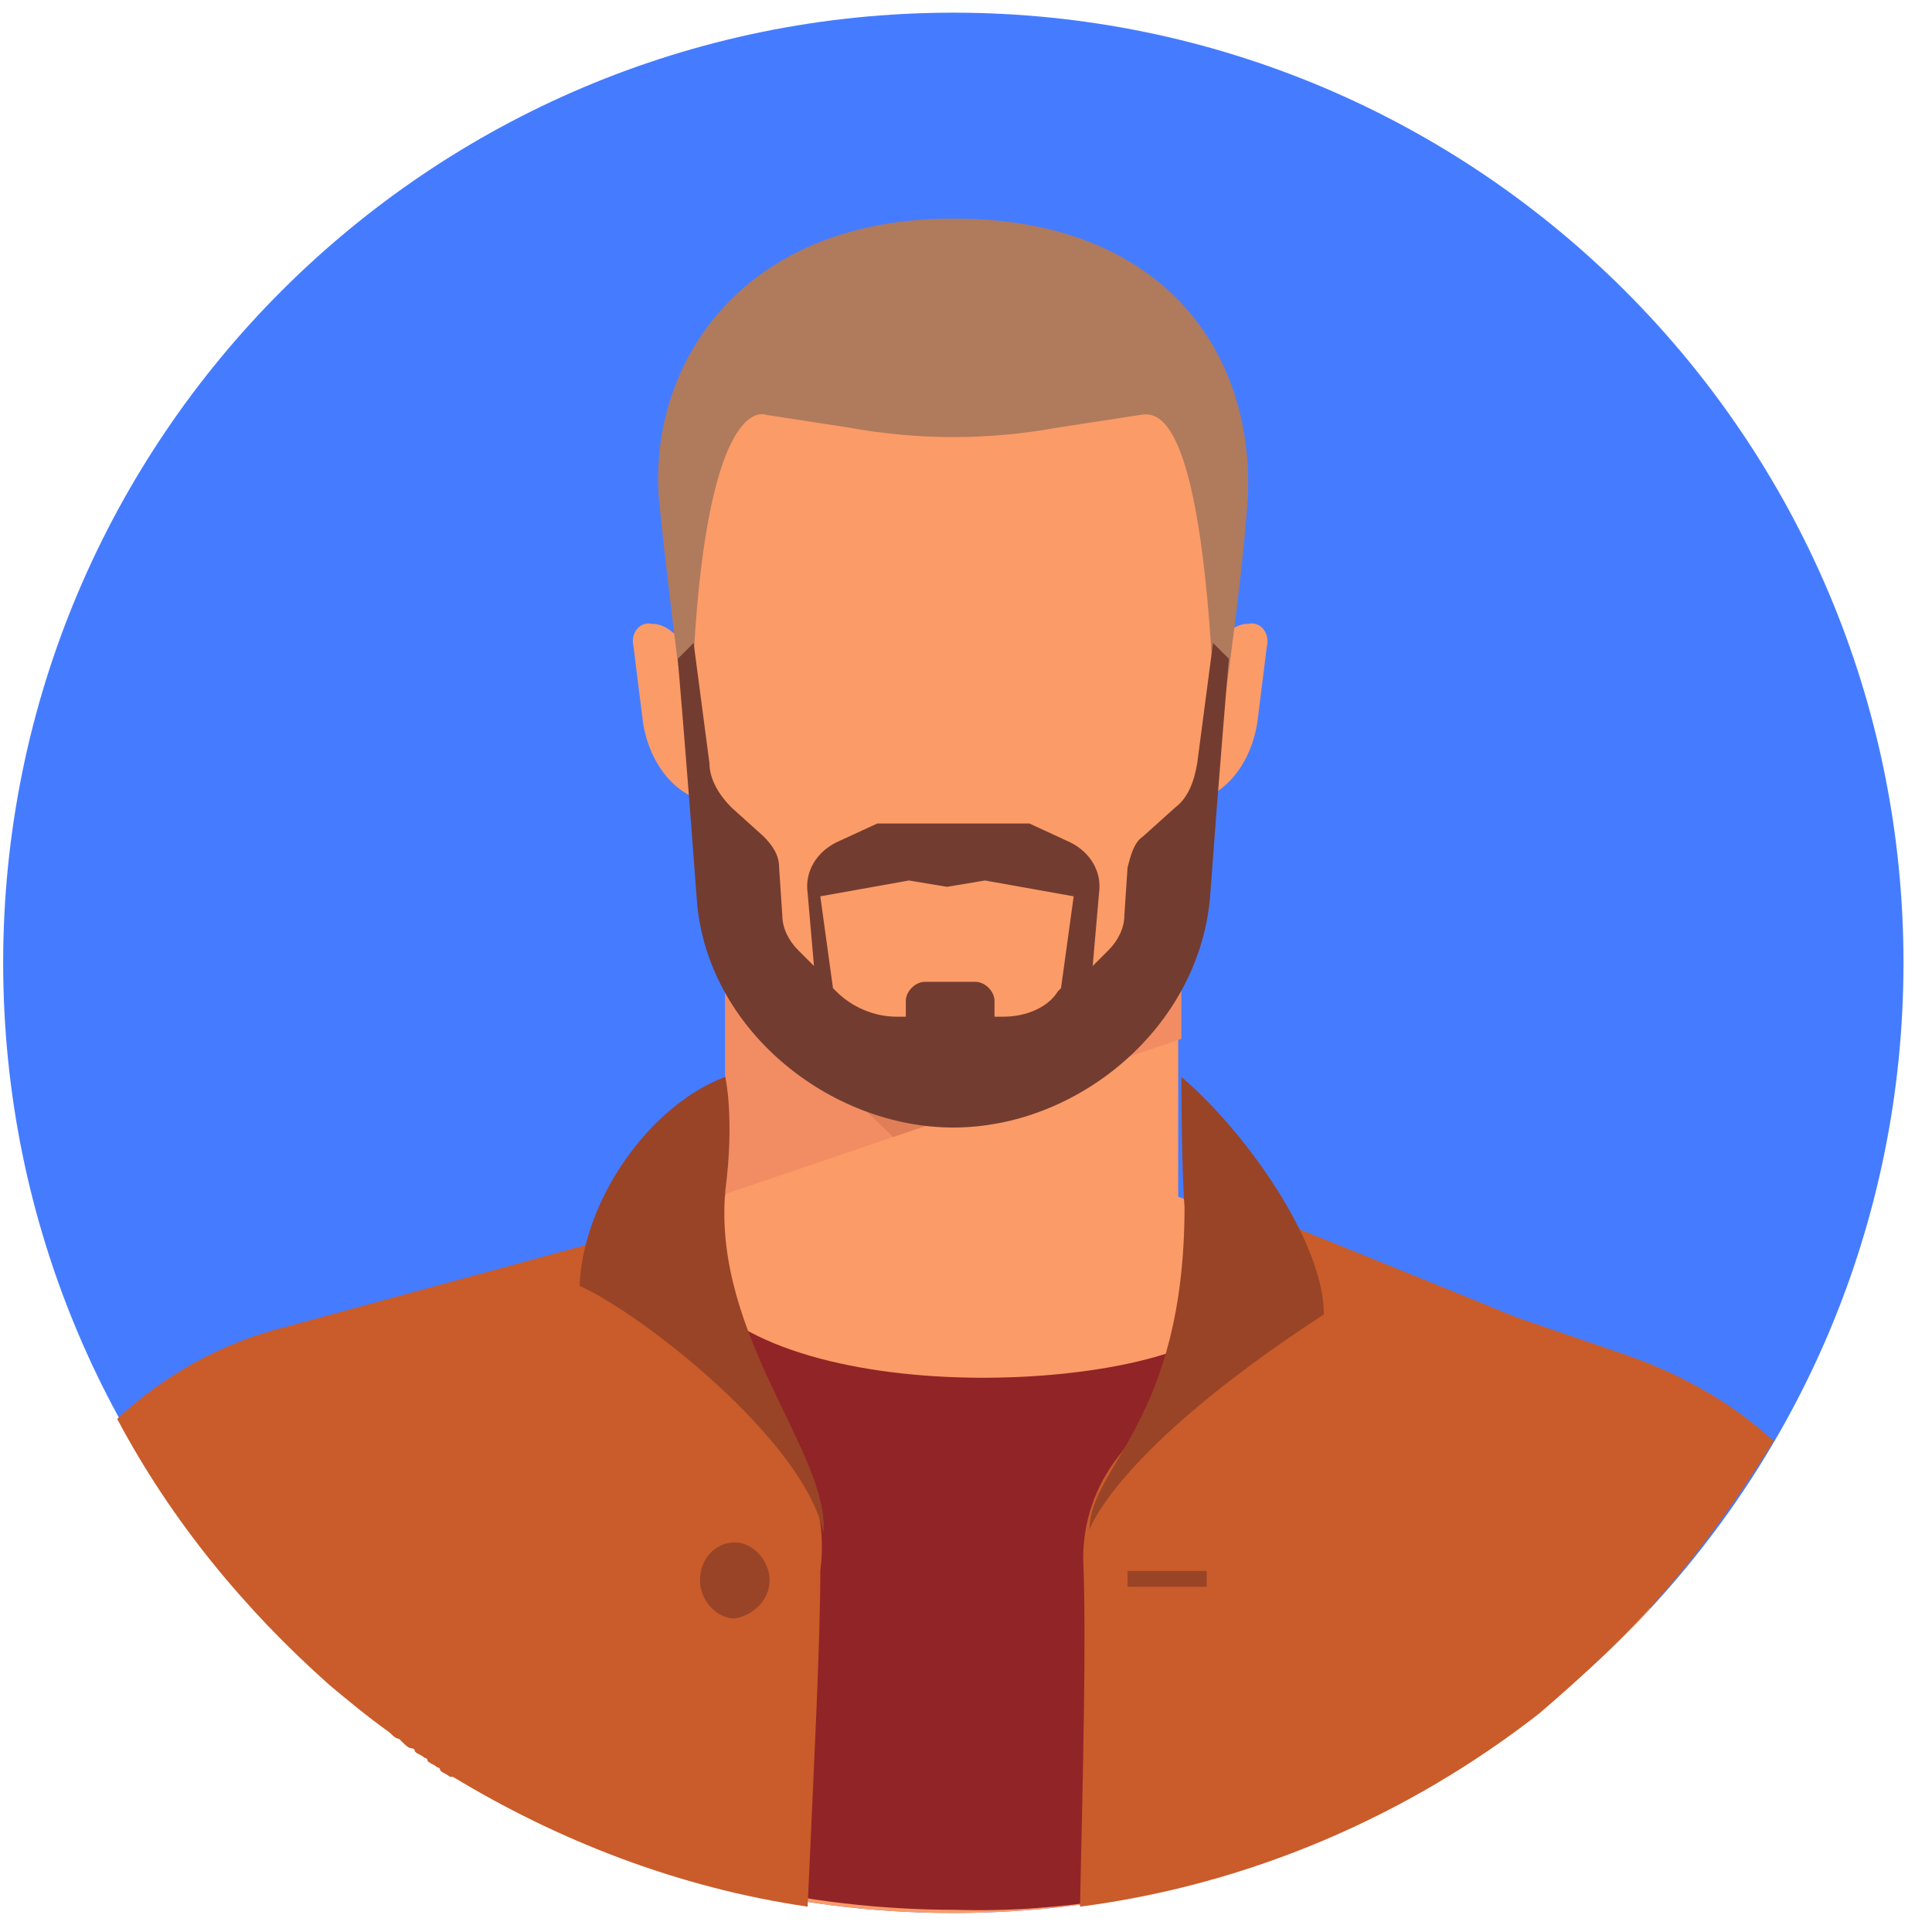 <svg width="61" height="61" viewBox="0 0 61 61" fill="none" xmlns="http://www.w3.org/2000/svg">
<path d="M30.1 60.4C46.669 60.4 60.1 46.968 60.1 30.4C60.1 13.832 46.669 0.4 30.1 0.4C13.531 0.4 0.1 13.832 0.1 30.4C0.1 46.968 13.531 60.4 30.1 60.4Z" fill="#457CFF"/>
<path d="M47.1 41.6C38.9 38.4 36.7 37.6 36.7 37.6H30H23.3C23.3 37.6 21.1 38.4 12.9 41.6C9.6 42.9 8.3 46.5 8 50.7C13.5 56.7 21.4 60.4 30.1 60.4C38.8 60.4 46.6 56.7 52.1 50.8C51.8 46.6 50.5 42.9 47.1 41.6Z" fill="#FB9B67"/>
<path d="M39.9 58.8C39.3 49 38.8 41.6 38.8 41.6C37.2 43.9 24.9 44.7 21.9 40.6C20.4 41.3 18.4 48.2 16.9 57.2C20.9 59.2 25.4 60.3 30.2 60.3C33.5 60.4 36.8 59.8 39.9 58.8Z" fill="#912427"/>
<path d="M52.6 50.2C53.9 48.7 55 47.1 56 45.5C54.7 44.3 53.1 43.4 51.4 42.8L47.9 41.6C44 40 39 38 39 38C39 38 38.3 42.1 35.3 46C34.6 46.9 34.2 48 34.2 49.2C34.3 51.7 34.2 55.6 34.1 60.2C39.5 59.5 44.5 57.3 48.6 54.1C50 52.9 51.4 51.6 52.6 50.2C52.6 50.3 52.6 50.2 52.6 50.2Z" fill="#C95C2A"/>
<path d="M25 45.7C23.2 42.7 20 38.9 20 38.9L9 41.9C7 42.4 5.2 43.4 3.7 44.8C5.4 48 7.7 50.8 10.4 53.2C11 53.7 11.6 54.2 12.3 54.7C12.4 54.8 12.5 54.9 12.6 54.9C12.6 54.9 12.6 54.9 12.7 55C12.8 55.1 12.9 55.2 13 55.2C13 55.2 13.1 55.2 13.1 55.3C13.2 55.4 13.3 55.4 13.4 55.5C13.4 55.5 13.5 55.5 13.5 55.6C13.6 55.7 13.7 55.7 13.8 55.8C13.8 55.8 13.9 55.8 13.9 55.9C14 56 14.1 56 14.2 56.1C14.2 56.1 14.2 56.1 14.3 56.1C17.6 58.1 21.4 59.6 25.5 60.2C25.7 55.7 25.9 51.9 25.9 49.6C26.1 48.1 25.7 46.8 25 45.7Z" fill="#C95C2A"/>
<path d="M37.2 27.5H22.9V38H37.2V27.5Z" fill="#FB9B67"/>
<path d="M22.9 37.7L37.3 32.8V27.5H22.9V37.7Z" fill="#F28C63"/>
<path d="M22.9 30.8L28.2 35.9L33.5 34.1L37.3 30.4V27.5H22.9V30.8Z" fill="#E07F57"/>
<path d="M30.1 7.5C25.3 7.5 21.1 11.4 21.1 16.3L22.1 26.9C22.1 28.6 22.9 30.1 24.2 31.1L27 33.7C27.7 34.3 28.6 34.5 29.5 34.5H30.1H30.7C31.6 34.5 32.5 34.2 33.2 33.7L36 31.1C37.3 30.1 38.1 28.6 38.1 26.9L39.1 16.3C39 11.4 34.9 7.5 30.1 7.5Z" fill="#FB9B67"/>
<path d="M22.5 25.3H22.3C21.3 25.1 20.5 24.1 20.3 22.8L20 20.4C19.9 20 20.2 19.6 20.6 19.7H20.7C21.3 19.8 21.8 20.5 21.9 21.2L22.5 25.3Z" fill="#FB9B67"/>
<path d="M37.5 25.3H37.7C38.7 25.1 39.5 24.1 39.7 22.8L40 20.4C40.1 20 39.8 19.6 39.4 19.7H39.3C38.7 19.8 38.2 20.5 38.1 21.2L37.5 25.3Z" fill="#FB9B67"/>
<path d="M30.1 6.9C30 6.9 30 6.9 30.1 6.9C23.4 6.9 20.5 11.5 20.8 15.7C21.1 18.8 21.8 24 21.8 24C21.9 13.8 23.6 12.9 24.2 13.1L26.8 13.5C29 13.9 31.2 13.9 33.4 13.5L36 13.1C36.6 13 38.1 13 38.4 24C38.4 24 39.2 18.7 39.4 15.7C39.6 11.1 36.7 6.9 30.1 6.9Z" fill="#B07A5D"/>
<path d="M38.3 20.3L37.8 24.1C37.7 24.7 37.5 25.2 37.1 25.5L36.1 26.4C35.8 26.6 35.7 27 35.6 27.4L35.5 28.9C35.5 29.3 35.3 29.7 35 30L34.5 30.5L34.7 28.2C34.8 27.5 34.4 26.9 33.8 26.6L32.5 26H30.2H30H27.7L26.4 26.6C25.8 26.9 25.4 27.5 25.5 28.2L25.7 30.5L25.2 30C24.9 29.7 24.7 29.3 24.7 28.9L24.6 27.4C24.6 27 24.4 26.7 24.1 26.4L23.1 25.5C22.7 25.1 22.4 24.6 22.4 24.1L21.9 20.3L21.4 20.8C21.4 20.8 21.7 24.3 22 28.4C22.3 32.5 26.2 35.6 30.1 35.6C34 35.6 37.8 32.5 38.2 28.4C38.5 24.3 38.8 20.8 38.8 20.8L38.3 20.3ZM31.7 32.1H31.4V31.6C31.4 31.3 31.1 31 30.8 31H30H29.2C28.9 31 28.6 31.3 28.6 31.6V32.1H28.3C27.6 32.1 26.9 31.8 26.4 31.3L26.3 31.2L25.9 28.3L28.7 27.8L29.9 28L31.1 27.8L33.9 28.3L33.5 31.2L33.4 31.3C33.1 31.8 32.4 32.1 31.7 32.1Z" fill="#733C30"/>
<path d="M37.3 34C39.3 35.7 41.8 39.2 41.8 41.5C35.2 45.8 34.4 48.3 34.4 48.3C34.4 46.3 37.4 44.9 37.4 38.1C37.3 36.9 37.3 34 37.3 34Z" fill="#994427"/>
<path d="M22.9 34C20.5 34.9 18.4 37.9 18.3 40.6C20.3 41.5 25.4 45.5 26 48.4C26.2 45.9 22.5 42.2 22.9 37.6C23.2 35.3 22.9 34 22.9 34Z" fill="#994427"/>
<path d="M24.3 49.9C24.3 49.3 23.8 48.7 23.2 48.7C22.6 48.7 22.1 49.2 22.1 49.9C22.1 50.5 22.6 51.1 23.2 51.1C23.8 51 24.3 50.5 24.3 49.9Z" fill="#994427"/>
<path d="M38.1 49.6H35.6V50.1H38.1V49.6Z" fill="#994427"/>
</svg>
